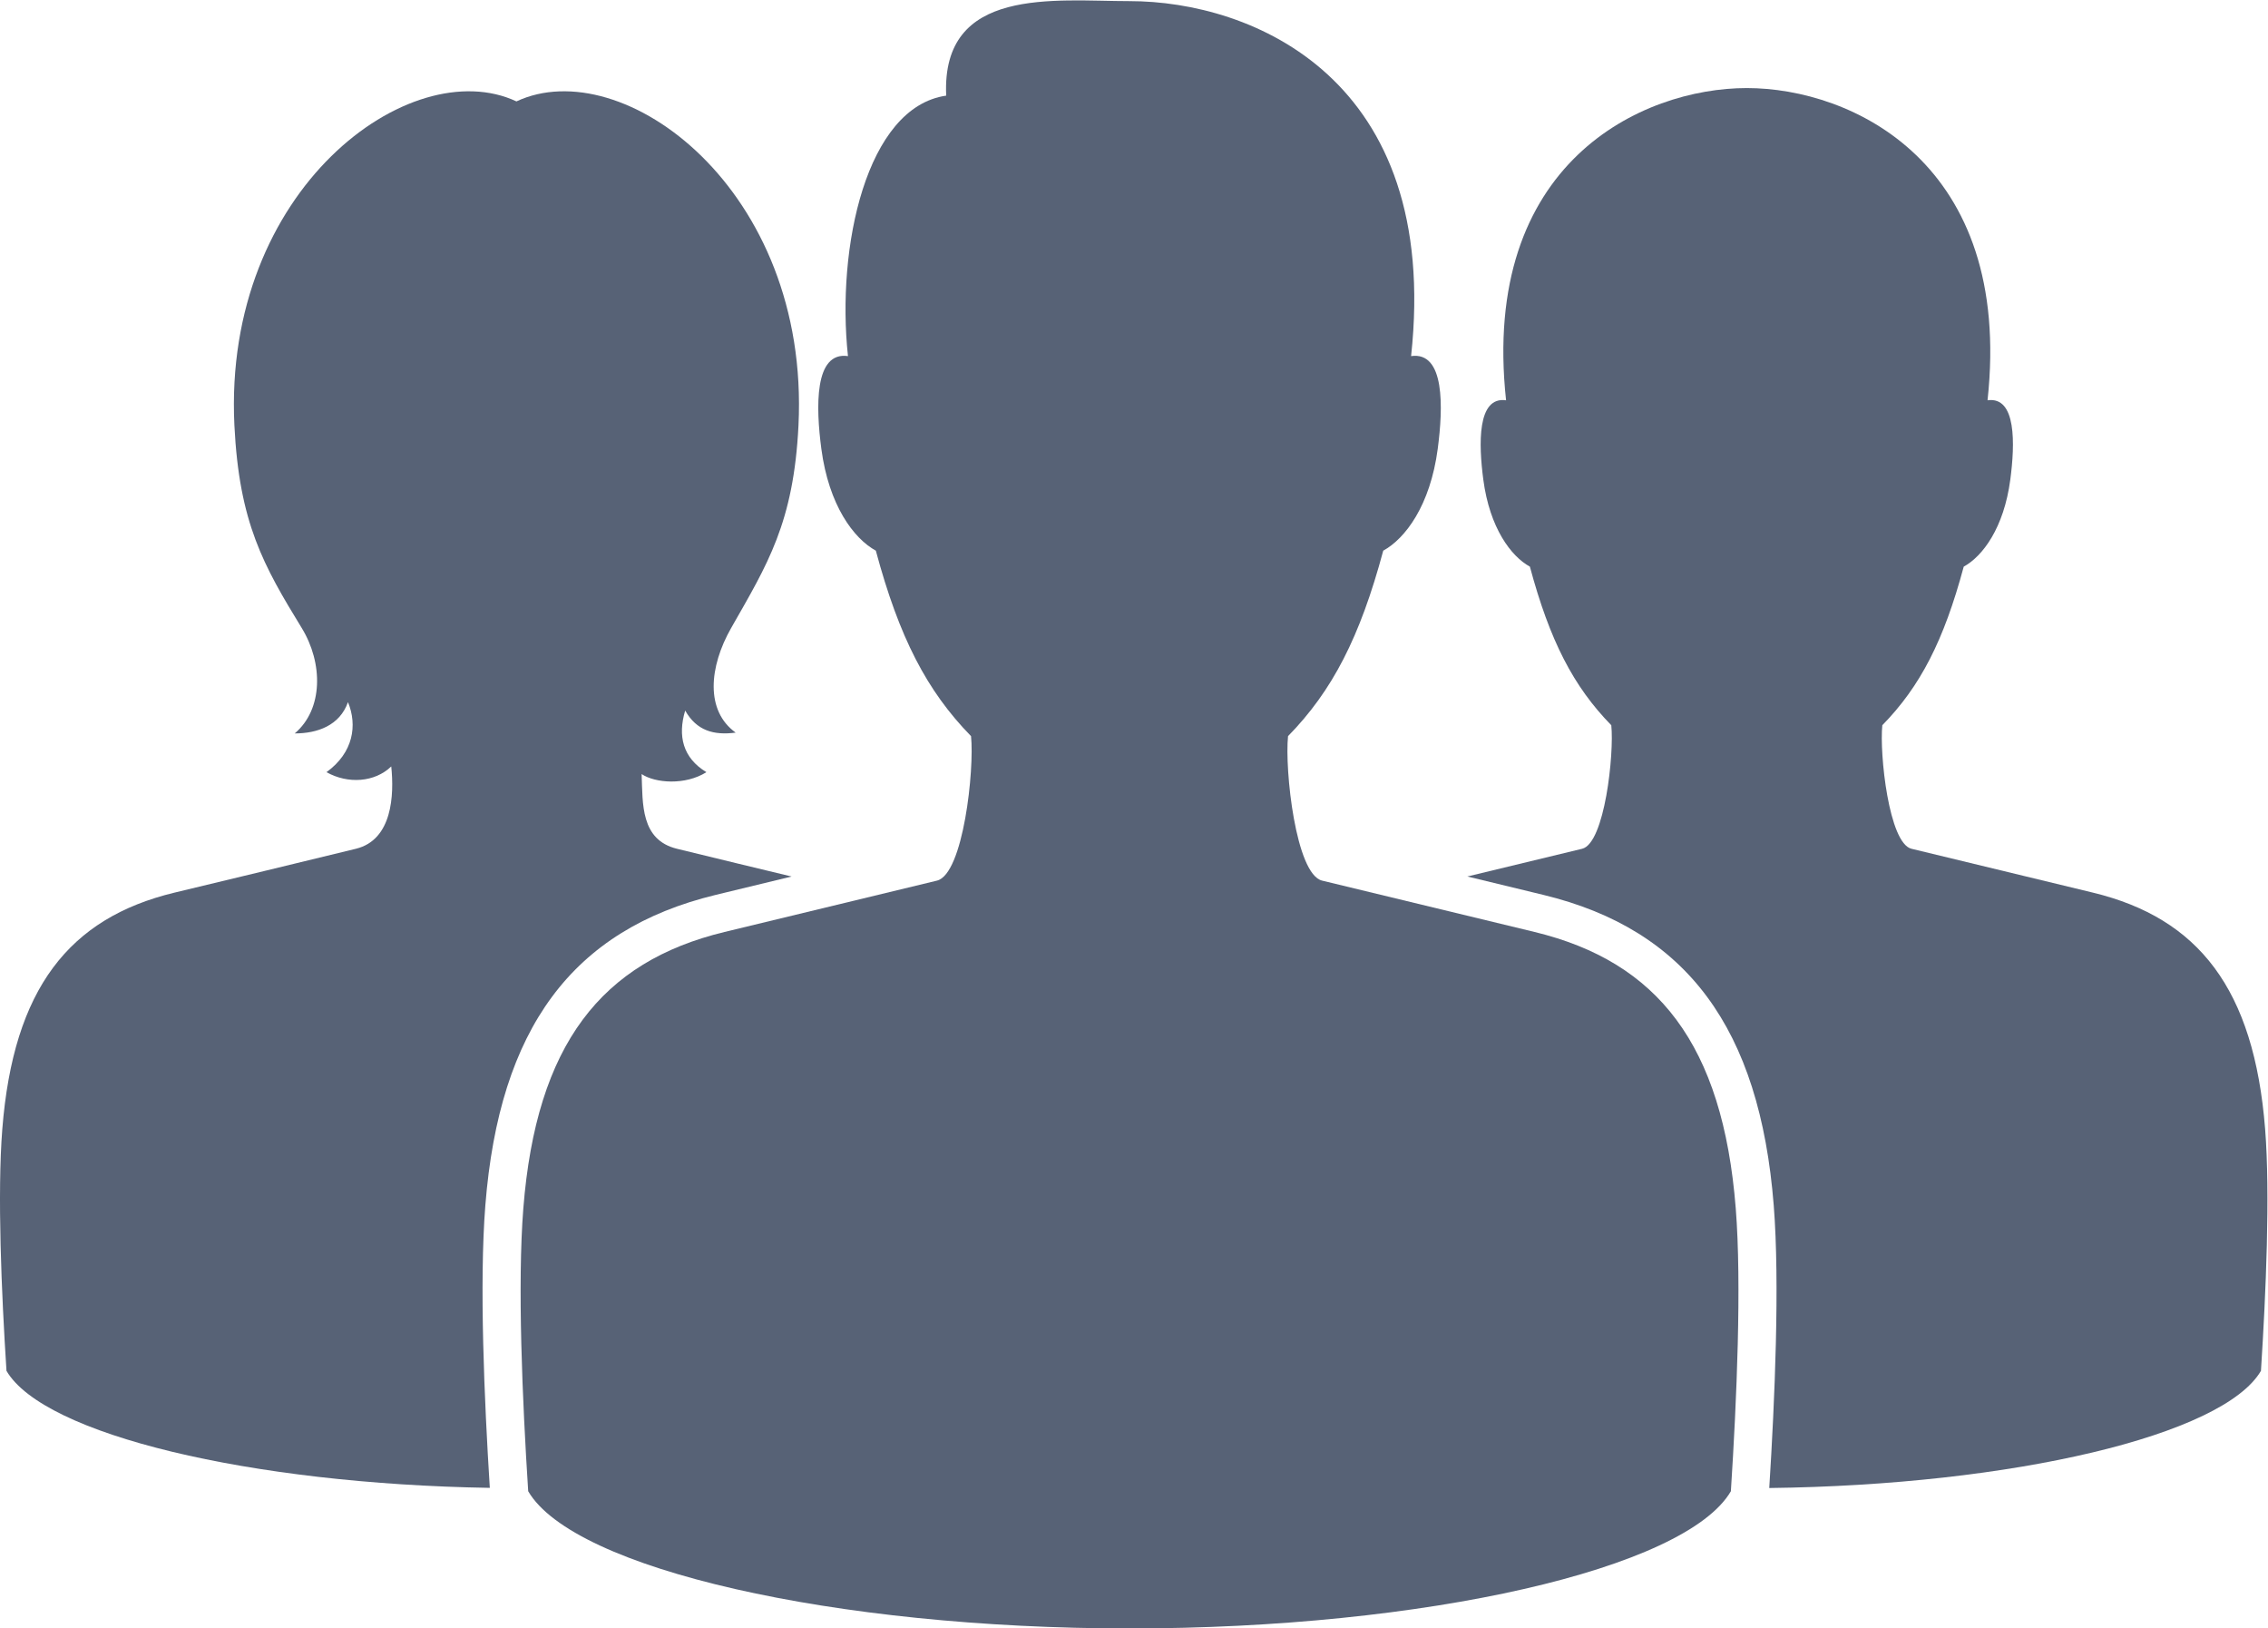 <?xml version="1.0" encoding="UTF-8" standalone="no"?>
<svg
   xmlns:dc="http://purl.org/dc/elements/1.1/"
   xmlns:cc="http://creativecommons.org/ns#"
   xmlns:rdf="http://www.w3.org/1999/02/22-rdf-syntax-ns#"
   xmlns:svg="http://www.w3.org/2000/svg"
   xmlns="http://www.w3.org/2000/svg"
   viewBox="0 0 792.907 569.147"
   height="569.147"
   width="792.907"
   xml:space="preserve"
   id="svg2"
   version="1.1"><defs
     id="defs6" /><g
     transform="matrix(1.333,0,0,-1.333,0,569.147)"
     id="g10"><g
       transform="scale(0.1)"
       id="g12"><path
         id="path14"
         style="fill:#576276;fill-opacity:1;fill-rule:nonzero;stroke:none"
         d="m 4552.38,1101.13 c -33.99,430.49 -204.88,646.78 -527.91,725.03 -210.95,51.1 -337.49,81.66 -556.88,134.57 -69.46,16.75 -98.51,291.63 -89.45,378.86 116.15,118.7 188.65,259.18 249.69,486.26 57.91,31.78 123.25,118.57 142.88,266.84 14.36,108.47 19.25,256.03 -69.82,243.3 78.88,728.69 -417.31,930.72 -738.45,930.72 -195.82,0 -493.96,39.94 -480.86,-247.81 -209.86,-29.98 -288.38,-398.55 -257.6,-682.91 -89.07,12.73 -84.16,-134.83 -69.81,-243.3 19.63,-148.27 84.97,-235.06 142.88,-266.84 61.04,-227.08 133.54,-367.56 249.69,-486.26 9.06,-87.23 -20,-362.08 -89.45,-378.86 -556.88,-134.57 0,0 -556.88,-134.57 -323.07,-78.07 -493.92,-294.54 -527.91,-725.03 -15.65,-198.232 -2.57,-502.747 12.81,-741.357 C 1504.4,155.813 2187.64,0 2962.44,0 c 774.8,0 1458.04,155.813 1577.13,359.773 15.38,238.61 28.46,543.125 12.81,741.357" /><path
         id="path16"
         style="fill:#576276;fill-opacity:1;fill-rule:nonzero;stroke:none"
         d="m 1272.88,1109 c 36.68,464.61 228.6,723.35 604,814.29 74.32,18 138.14,33.44 199.25,48.22 -94.15,22.63 -181.43,43.59 -300.7,72.76 -95.81,23.43 -89.57,118.37 -92.63,195.82 35.54,-23.74 114.24,-29.98 169.89,4.99 -61.9,37.48 -75.64,94.94 -55.65,161.56 29.98,-52.88 74.95,-65.37 132.41,-57.87 -79.95,57.46 -69.95,172.38 -11.8,274.39 94.85,166.41 164.05,275.65 176.55,531.32 30.25,619.15 -461.57,979.58 -739.72,849.32 -278.15,130.26 -769.972,-230.17 -739.718,-849.32 12.488,-255.67 76.504,-367.98 176.547,-531.32 56.363,-92.02 56.629,-213.19 -18.321,-276.48 59.696,0 117.989,20.82 139.641,82.03 24.984,-60.37 14.422,-132.41 -56.363,-183.63 56.629,-31.64 126.582,-26.65 169.884,14.99 7.75,-74.58 3.19,-192.37 -92.619,-215.8 C 746.102,1998.43 637.832,1972.72 457.402,1929.21 181.141,1862.61 35.098,1677.38 6.039,1309.32 -7.34,1139.82 3.844,879.465 16.992,675.457 114.645,508.203 656.055,378.91 1284.63,368.609 1270.15,597.465 1256.85,906.008 1272.88,1109" /><path
         id="path18"
         style="fill:#576276;fill-opacity:1;fill-rule:nonzero;stroke:none"
         d="m 5940.76,1309.32 c -29.06,368.06 -175.17,552.99 -451.37,619.89 -180.35,43.7 -288.55,69.82 -476.12,115.06 -59.4,14.32 -84.23,249.34 -76.49,323.92 99.31,101.5 161.3,221.61 213.49,415.76 49.52,27.17 105.38,101.38 122.16,228.15 12.27,92.74 16.46,218.9 -59.69,208.02 67.44,623.03 -356.81,818.65 -631.38,818.65 -274.57,0 -698.82,-195.62 -631.38,-818.65 -76.16,10.88 -71.96,-115.28 -59.69,-208.02 16.78,-126.77 72.65,-200.98 122.16,-228.15 52.19,-194.15 114.18,-314.26 213.49,-415.76 7.75,-74.58 -17.1,-309.6 -76.48,-323.92 -119.5,-28.82 -206.81,-49.89 -301.05,-72.68 61.22,-14.8 125.13,-30.27 199.59,-48.3 375.39,-90.94 567.32,-349.68 604,-814.29 16.04,-203.117 2.71,-511.895 -11.78,-740.781 637.9,7.605 1190.79,138.035 1289.58,307.238 13.15,204.008 24.34,464.363 10.96,633.863" /></g></g></svg>